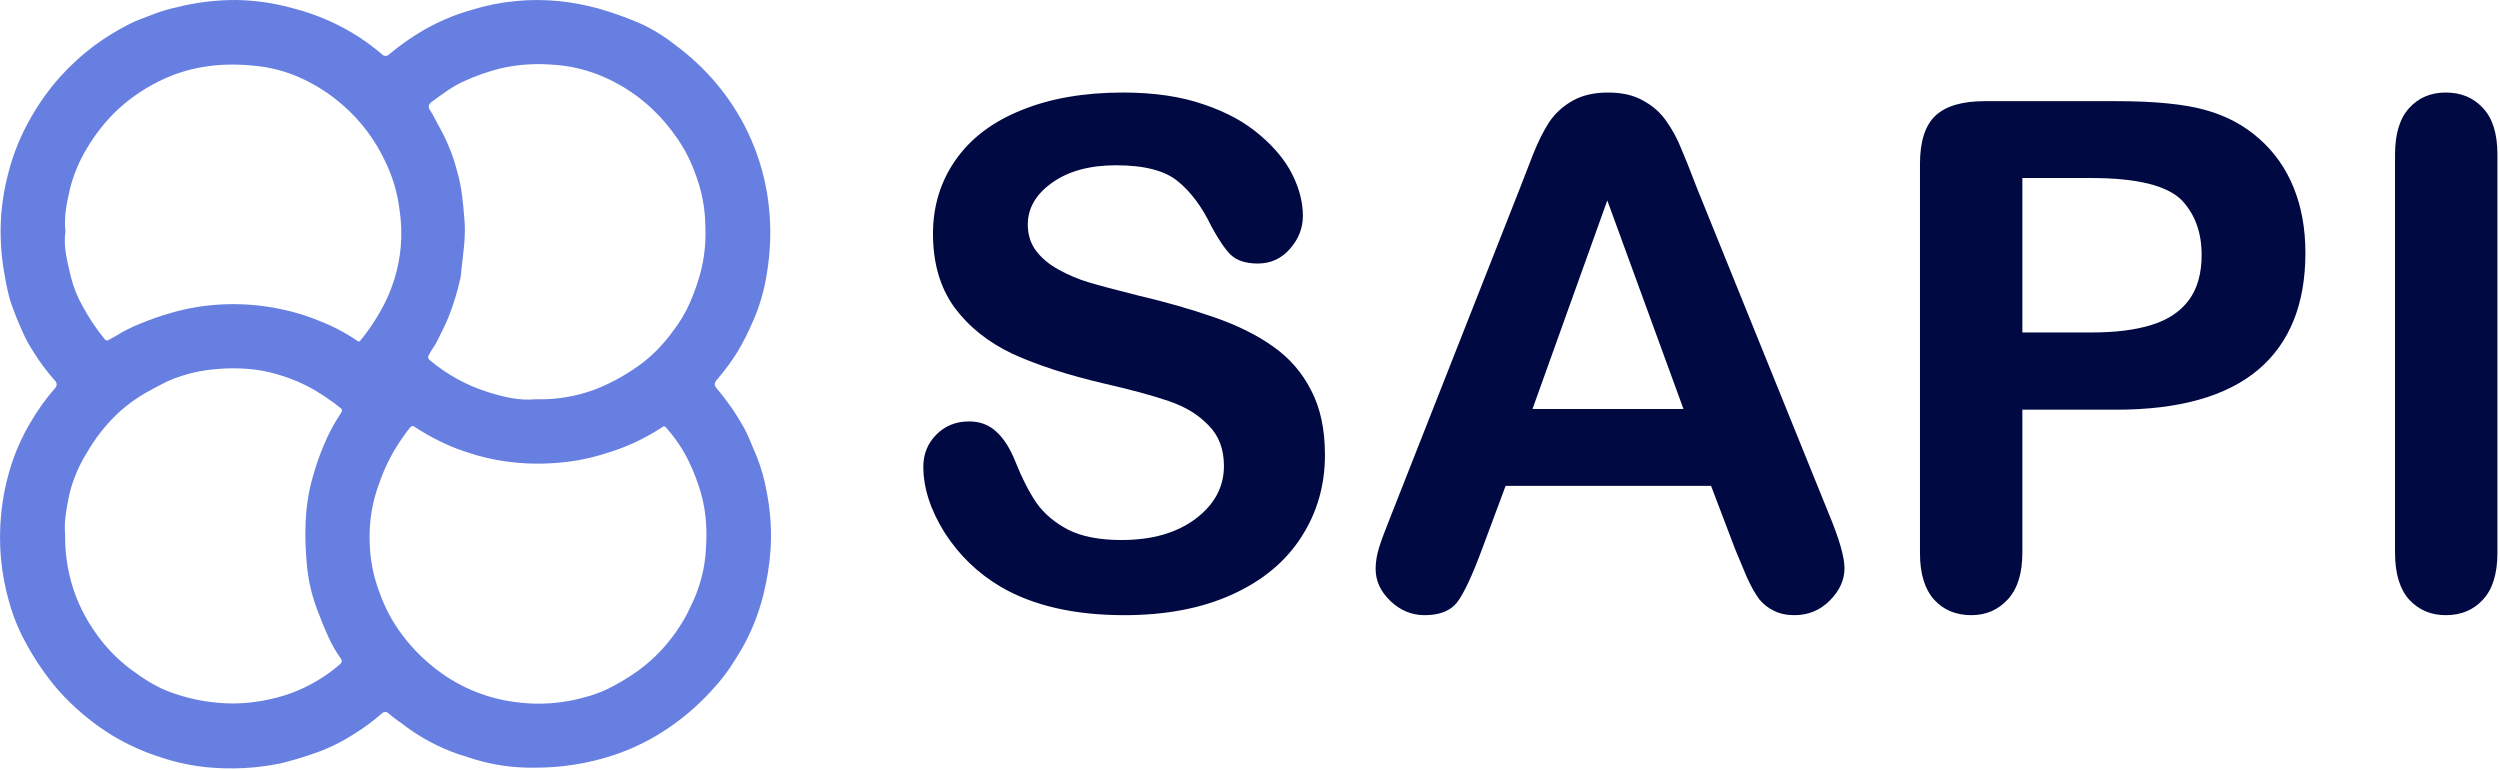 <svg width="779" height="240" viewBox="0 0 779 240" fill="none" xmlns="http://www.w3.org/2000/svg">
<path d="M166.687 239.202C159.547 239.342 152.439 238.225 145.687 235.902C138.936 233.943 132.575 230.83 126.887 226.702C124.987 225.202 122.887 223.902 121.087 222.302C120.792 222.002 120.384 221.842 119.964 221.861C119.545 221.88 119.153 222.077 118.887 222.402C116.264 224.698 113.454 226.772 110.487 228.602C106.263 231.364 101.689 233.55 96.887 235.102C93.687 236.202 90.587 237.102 87.287 237.902C79.886 239.402 72.305 239.806 64.787 239.102C59.921 238.652 55.123 237.645 50.487 236.102C45.021 234.412 39.783 232.061 34.887 229.102C28.637 225.24 22.981 220.49 18.097 215.002C14.303 210.561 10.985 205.734 8.197 200.602C5.989 196.648 4.245 192.454 2.997 188.102C0.284 178.93 -0.599 169.314 0.397 159.802C0.833 155.434 1.67 151.116 2.897 146.902C4.415 141.614 6.6 136.54 9.397 131.802C11.641 127.926 14.253 124.276 17.197 120.902C17.772 120.335 17.816 119.421 17.297 118.802C14.812 116.033 12.57 113.055 10.597 109.902C9.203 107.813 7.998 105.604 6.997 103.302C5.567 100.169 4.299 96.965 3.197 93.702C2.477 91.171 1.909 88.6 1.497 86.002C0.284 79.611 -0.086 73.089 0.397 66.602C0.765 62.174 1.535 57.79 2.697 53.502C4.239 47.62 6.56 41.97 9.597 36.702C12.124 32.239 15.107 28.05 18.497 24.202C21.787 20.512 25.438 17.162 29.397 14.202C32.902 11.632 36.615 9.357 40.497 7.402C42.597 6.302 44.897 5.602 47.097 4.702C49.627 3.692 52.236 2.89 54.897 2.302C61.041 0.744 67.358 -0.029 73.697 0.001C79.683 0.116 85.63 0.99 91.397 2.602C98.628 4.46 105.515 7.465 111.797 11.502C114.269 13.123 116.64 14.892 118.897 16.802C119.178 17.171 119.609 17.396 120.073 17.416C120.537 17.435 120.986 17.247 121.297 16.902C124.583 14.145 128.095 11.669 131.797 9.502C136.547 6.754 141.619 4.604 146.897 3.102C155.882 0.316 165.343 -0.603 174.697 0.402C178.613 0.844 182.49 1.58 186.297 2.602C190.549 3.813 194.723 5.283 198.797 7.002C202.797 8.748 206.558 11 209.987 13.702C214.91 17.276 219.377 21.44 223.287 26.102C226.978 30.514 230.133 35.347 232.687 40.502C236.682 48.639 239.091 57.463 239.787 66.502C240.274 72.678 240.005 78.891 238.987 85.002C238.213 90.244 236.732 95.357 234.587 100.202C233.221 103.399 231.651 106.506 229.887 109.502C227.982 112.563 225.842 115.472 223.487 118.202C222.487 119.302 222.487 120.102 223.387 121.102C226.624 124.907 229.471 129.028 231.887 133.402C233.387 136.202 234.487 139.302 235.787 142.202C237.248 145.914 238.32 149.768 238.987 153.702C240.108 159.53 240.481 165.479 240.097 171.402C239.762 176.057 239.026 180.674 237.897 185.202C237.142 188.266 236.172 191.273 234.997 194.202C233.459 198.045 231.55 201.729 229.297 205.202C227.137 208.803 224.589 212.157 221.697 215.202C217.147 220.221 211.932 224.595 206.197 228.202C201.502 231.166 196.465 233.55 191.197 235.302C183.29 237.915 175.013 239.232 166.687 239.202ZM20.287 166.402C20.201 171.922 20.977 177.421 22.587 182.702C24.163 187.772 26.525 192.563 29.587 196.902C32.656 201.387 36.44 205.339 40.787 208.602C44.987 211.702 49.287 214.502 54.287 216.102C60.207 218.141 66.424 219.189 72.687 219.202C78.823 219.147 84.907 218.065 90.687 216.002C96.168 213.979 101.247 211 105.687 207.202C106.687 206.402 106.687 205.802 105.987 204.902C104.595 202.917 103.39 200.808 102.387 198.602C101.087 195.802 99.987 193.002 98.887 190.102C97.246 185.792 96.17 181.288 95.687 176.702C94.787 167.402 94.787 158.002 97.387 148.902C98.347 145.357 99.549 141.882 100.987 138.502C102.399 135.107 104.141 131.858 106.187 128.802C106.487 128.302 106.887 127.802 106.187 127.202C104.853 126.081 103.451 125.045 101.987 124.102C99.105 122.06 96.022 120.318 92.787 118.902C89.218 117.378 85.497 116.238 81.687 115.502C77.027 114.735 72.289 114.567 67.587 115.002C63.88 115.247 60.219 115.952 56.687 117.102C55.082 117.597 53.512 118.199 51.987 118.902C49.787 120.002 47.587 121.202 45.387 122.402C40.966 124.951 36.982 128.192 33.587 132.002C31.076 134.833 28.864 137.916 26.987 141.202C24.59 145.072 22.802 149.288 21.687 153.702C20.787 158.002 19.887 162.502 20.287 166.402ZM115.187 168.902C115.295 174.308 116.344 179.655 118.287 184.702C119.849 189.125 122.038 193.301 124.787 197.102C128.836 202.685 133.888 207.467 139.687 211.202C145.863 215.157 152.829 217.716 160.097 218.702C167.69 219.82 175.435 219.274 182.797 217.102C185.103 216.479 187.346 215.642 189.497 214.602C192.595 213.066 195.57 211.294 198.397 209.302C202.458 206.422 206.064 202.95 209.097 199.002C211.614 195.806 213.73 192.313 215.397 188.602C217.75 183.799 219.239 178.62 219.797 173.302C220.397 166.702 220.297 160.102 218.397 153.602C217.434 150.272 216.196 147.027 214.697 143.902C212.859 140.095 210.503 136.562 207.697 133.402C207.097 132.702 206.897 132.702 206.197 133.202C201.063 136.578 195.473 139.205 189.597 141.002C184.514 142.708 179.241 143.783 173.897 144.202C168.532 144.67 163.132 144.535 157.797 143.802C153.612 143.239 149.492 142.267 145.497 140.902C142.751 140.044 140.077 138.974 137.497 137.702C134.623 136.331 131.85 134.761 129.197 133.002C128.597 132.502 128.097 132.802 127.697 133.302C126.997 134.202 126.297 135.102 125.697 136.002C122.495 140.438 119.967 145.325 118.197 150.502C115.979 156.374 114.955 162.629 115.187 168.902ZM166.887 124.402C173.156 124.603 179.406 123.584 185.287 121.402C190.811 119.257 195.998 116.327 200.687 112.702C204.109 109.964 207.138 106.767 209.687 103.202C211.815 100.466 213.595 97.476 214.987 94.302C216.261 91.38 217.33 88.372 218.187 85.302C219.463 80.546 220.003 75.622 219.787 70.702C219.755 65.06 218.705 59.47 216.687 54.202C215.353 50.418 213.538 46.822 211.287 43.502C208.952 40.011 206.235 36.791 203.187 33.902C199.031 29.998 194.274 26.79 189.097 24.402C183.533 21.828 177.521 20.367 171.397 20.102C166.232 19.75 161.044 20.154 155.997 21.302C152.084 22.29 148.269 23.628 144.597 25.302C140.797 27.002 137.597 29.502 134.297 31.902C133.924 32.17 133.68 32.581 133.623 33.036C133.566 33.492 133.702 33.95 133.997 34.302C135.197 36.202 136.097 38.202 137.197 40.102C139.527 44.359 141.308 48.896 142.497 53.602C143.897 58.302 144.297 63.302 144.697 68.202C145.197 73.402 144.397 78.602 143.797 83.702C143.746 84.64 143.646 85.574 143.497 86.502C142.6 90.663 141.362 94.743 139.797 98.702C138.697 101.402 137.397 103.902 136.097 106.502C135.397 107.902 134.297 109.202 133.597 110.702C133.437 110.94 133.379 111.233 133.435 111.514C133.492 111.795 133.658 112.043 133.897 112.202C139.157 116.643 145.239 120.007 151.797 122.102C157.097 123.802 162.187 124.902 166.887 124.402ZM20.387 72.202C19.687 76.902 20.987 81.402 21.987 85.902C22.807 89.261 24.086 92.491 25.787 95.502C27.682 98.995 29.891 102.309 32.387 105.402C32.687 105.802 33.087 106.302 33.687 106.002C34.487 105.602 35.287 105.102 36.087 104.702C38.46 103.199 40.971 101.926 43.587 100.902C46.749 99.576 49.988 98.44 53.287 97.502C58.176 96.087 63.206 95.215 68.287 94.902C74.858 94.497 81.454 95.002 87.887 96.402C91.785 97.218 95.601 98.39 99.287 99.902C103.588 101.553 107.683 103.701 111.487 106.302C111.987 106.602 112.087 106.302 112.387 106.002C114.713 103.154 116.788 100.109 118.587 96.902C122.111 90.734 124.26 83.877 124.887 76.802C125.201 72.966 125.067 69.106 124.487 65.302C123.847 60.051 122.326 54.946 119.987 50.202C116.899 43.596 112.472 37.705 106.987 32.902C103.256 29.603 99.082 26.843 94.587 24.702C90.356 22.678 85.834 21.329 81.187 20.702C70.187 19.302 59.487 20.302 49.387 25.402C44.3 27.923 39.643 31.23 35.587 35.202C32.313 38.506 29.458 42.2 27.087 46.202C24.688 50.143 22.901 54.425 21.787 58.902C20.787 63.202 19.887 67.602 20.387 72.202Z" fill="#677FE0"/>
<path d="M412.855 141.734C412.855 151.259 410.385 159.817 405.443 167.408C400.574 174.999 393.412 180.943 383.959 185.24C374.506 189.537 363.298 191.686 350.336 191.686C334.796 191.686 321.977 188.749 311.879 182.877C304.717 178.652 298.881 173.03 294.369 166.012C289.929 158.922 287.709 152.047 287.709 145.387C287.709 141.52 289.034 138.225 291.684 135.504C294.405 132.711 297.842 131.314 301.996 131.314C305.362 131.314 308.191 132.389 310.482 134.537C312.846 136.686 314.851 139.872 316.498 144.098C318.503 149.111 320.652 153.3 322.943 156.666C325.307 160.032 328.601 162.825 332.826 165.045C337.051 167.193 342.602 168.268 349.477 168.268C358.93 168.268 366.592 166.083 372.465 161.715C378.409 157.275 381.381 151.76 381.381 145.172C381.381 139.944 379.77 135.719 376.547 132.496C373.396 129.202 369.278 126.695 364.193 124.977C359.18 123.258 352.449 121.432 343.998 119.498C332.683 116.848 323.194 113.769 315.531 110.26C307.94 106.679 301.889 101.845 297.377 95.758C292.937 89.599 290.717 81.972 290.717 72.877C290.717 64.212 293.08 56.513 297.807 49.781C302.533 43.05 309.372 37.893 318.324 34.312C327.276 30.66 337.803 28.834 349.906 28.834C359.574 28.834 367.917 30.051 374.936 32.486C382.025 34.85 387.898 38.036 392.553 42.047C397.208 45.986 400.609 50.139 402.758 54.508C404.906 58.876 405.98 63.137 405.98 67.291C405.98 71.087 404.62 74.524 401.898 77.603C399.249 80.611 395.919 82.115 391.908 82.115C388.256 82.115 385.463 81.22 383.529 79.43C381.667 77.568 379.626 74.56 377.406 70.406C374.542 64.462 371.104 59.843 367.094 56.549C363.083 53.183 356.638 51.5 347.758 51.5C339.522 51.5 332.862 53.326 327.777 56.978C322.764 60.559 320.258 64.892 320.258 69.977C320.258 73.128 321.117 75.849 322.836 78.141C324.555 80.432 326.918 82.402 329.926 84.049C332.934 85.696 335.977 86.985 339.057 87.916C342.136 88.847 347.221 90.208 354.311 91.998C363.191 94.075 371.212 96.367 378.373 98.873C385.606 101.38 391.729 104.423 396.742 108.004C401.827 111.585 405.766 116.132 408.559 121.646C411.423 127.089 412.855 133.785 412.855 141.734ZM540.688 171.168L533.168 151.402H469.145L461.625 171.598C458.689 179.475 456.182 184.811 454.105 187.604C452.029 190.325 448.627 191.686 443.9 191.686C439.89 191.686 436.345 190.217 433.266 187.281C430.186 184.345 428.646 181.015 428.646 177.291C428.646 175.143 429.005 172.923 429.721 170.631C430.437 168.339 431.618 165.152 433.266 161.07L473.549 58.805C474.695 55.868 476.055 52.359 477.631 48.277C479.278 44.124 480.997 40.686 482.787 37.965C484.649 35.243 487.048 33.059 489.984 31.412C492.992 29.693 496.68 28.834 501.049 28.834C505.489 28.834 509.177 29.693 512.113 31.412C515.121 33.059 517.52 35.208 519.311 37.857C521.173 40.507 522.712 43.372 523.93 46.451C525.219 49.459 526.83 53.505 528.764 58.59L569.906 160.211C573.129 167.945 574.74 173.567 574.74 177.076C574.74 180.729 573.201 184.094 570.121 187.174C567.113 190.182 563.461 191.686 559.164 191.686C556.658 191.686 554.509 191.22 552.719 190.289C550.928 189.43 549.424 188.248 548.207 186.744C546.99 185.169 545.665 182.805 544.232 179.654C542.872 176.432 541.69 173.603 540.688 171.168ZM477.523 127.447H524.574L500.834 62.457L477.523 127.447ZM659.389 127.662H630.17V172.242C630.17 178.616 628.666 183.45 625.658 186.744C622.65 190.038 618.855 191.686 614.271 191.686C609.473 191.686 605.606 190.074 602.67 186.852C599.734 183.557 598.266 178.759 598.266 172.457V51.07C598.266 44.052 599.877 39.039 603.1 36.031C606.322 33.023 611.443 31.52 618.461 31.52H659.389C671.492 31.52 680.801 32.45 687.318 34.312C693.764 36.103 699.314 39.075 703.969 43.228C708.695 47.382 712.276 52.467 714.711 58.482C717.146 64.498 718.363 71.266 718.363 78.785C718.363 94.827 713.422 107.001 703.539 115.309C693.656 123.544 678.939 127.662 659.389 127.662ZM651.654 55.475H630.17V103.6H651.654C659.174 103.6 665.44 102.812 670.453 101.236C675.538 99.661 679.405 97.083 682.055 93.502C684.704 89.921 686.029 85.231 686.029 79.43C686.029 72.483 683.988 66.826 679.906 62.457C675.323 57.802 665.906 55.475 651.654 55.475ZM746.293 172.242V48.17C746.293 41.725 747.761 36.891 750.697 33.668C753.633 30.445 757.429 28.834 762.084 28.834C766.882 28.834 770.749 30.445 773.686 33.668C776.693 36.819 778.197 41.653 778.197 48.17V172.242C778.197 178.759 776.693 183.629 773.686 186.852C770.749 190.074 766.882 191.686 762.084 191.686C757.501 191.686 753.705 190.074 750.697 186.852C747.761 183.557 746.293 178.688 746.293 172.242Z" fill="#000942"/>
</svg>
